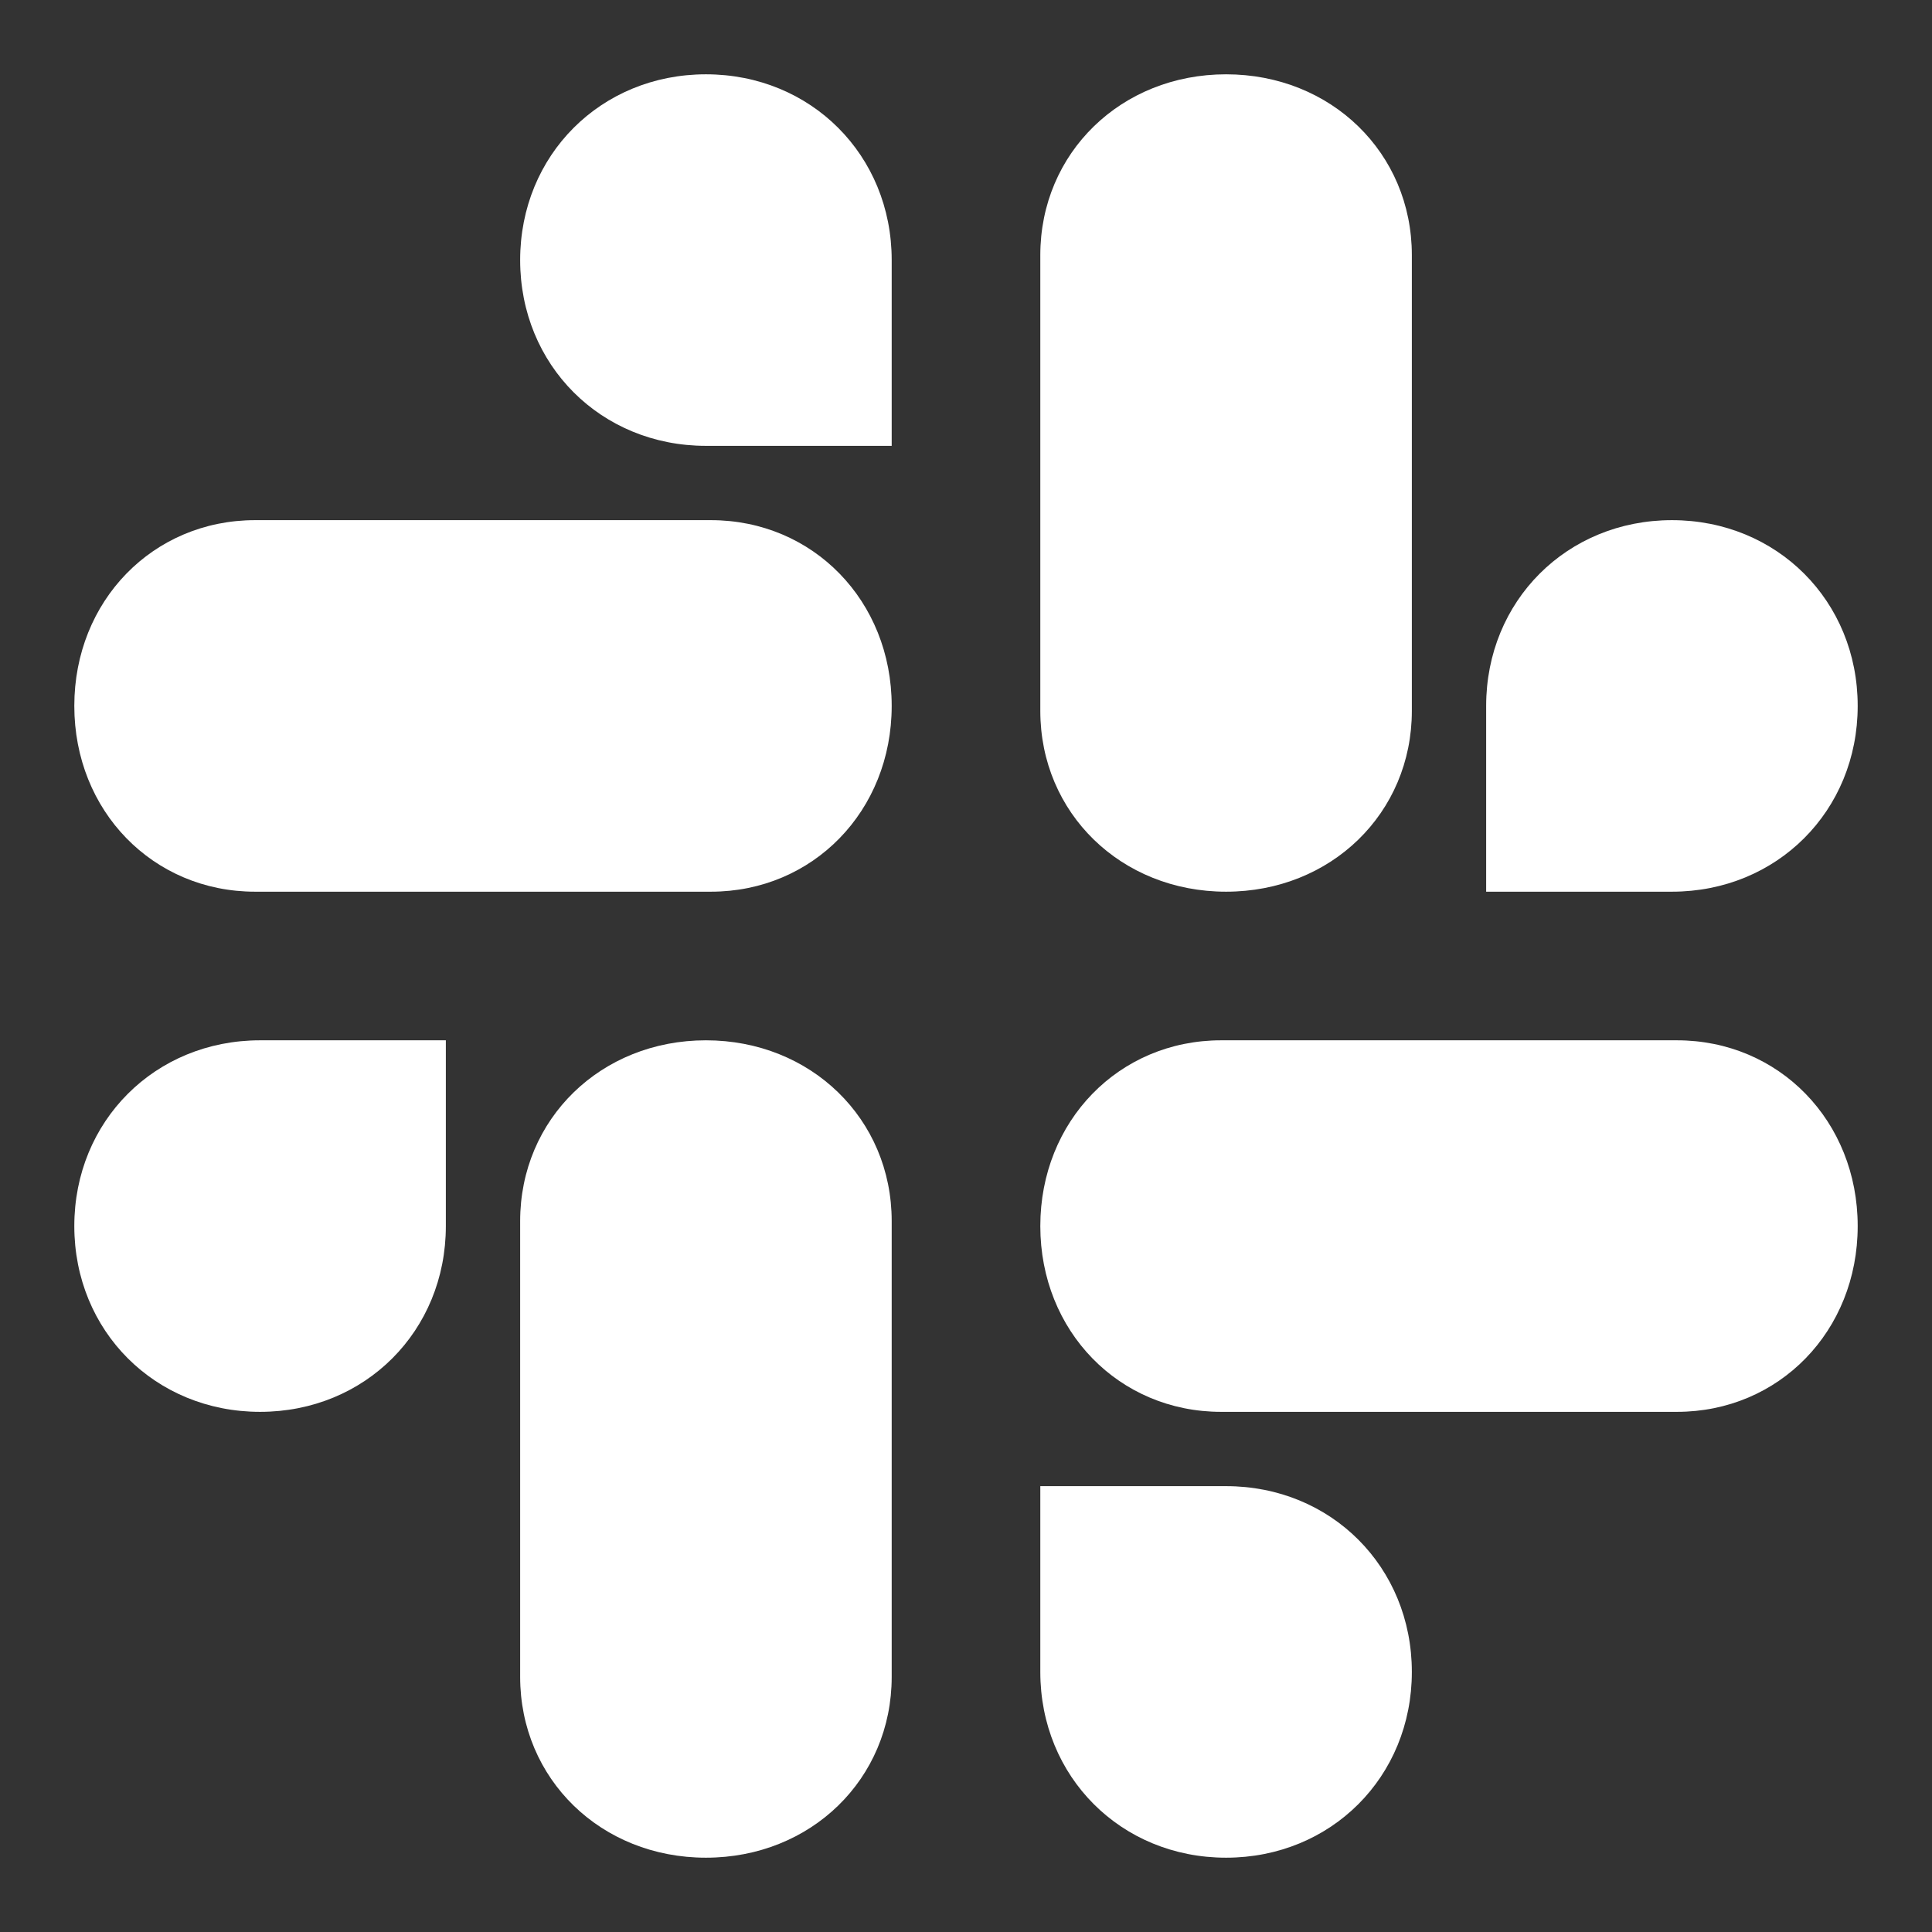 <?xml version="1.0" encoding="UTF-8"?>
<svg width="26px" height="26px" viewBox="0 0 26 26" version="1.1" xmlns="http://www.w3.org/2000/svg" xmlns:xlink="http://www.w3.org/1999/xlink">
    <rect x="0" y="0" width="26" height="26" fill="#333333" stroke="none"/>
    <title>Slack_btn_ic_1@2x</title>
    <g id="页面-1" stroke="none" stroke-width="1" fill="none" fill-rule="evenodd">
        <g id="Slack" transform="translate(-380, -424)">
            <g id="banner" transform="translate(360, 90)">
                <g id="btn" transform="translate(0, 322)">
                    <g id="Slack_btn_ic_1" transform="translate(20, 12)">
                        <rect id="矩形" x="0" y="0" width="26" height="26"></rect>
                        <g id="编组" transform="translate(1, 1)" fill="#FFFFFF" fill-rule="nonzero">
                            <path d="M5,15.5 C5,16.913 3.913,18 2.5,18 C1.087,18 0,16.913 0,15.5 C0,14.087 1.087,13 2.5,13 L5,13 L5,15.5 L5,15.5 Z M6,15.433 C6,14.058 7.087,13 8.5,13 C9.913,13 11,14.058 11,15.433 L11,21.567 C11,22.942 9.913,24 8.5,24 C7.087,24 6,22.942 6,21.567 L6,15.433 Z" id="形状"></path>
                            <path d="M8.5,5 C7.087,5 6,3.913 6,2.5 C6,1.087 7.087,0 8.5,0 C9.913,0 11,1.087 11,2.5 L11,5 L8.5,5 Z M8.567,6 C9.942,6 11,7.087 11,8.5 C11,9.913 9.942,11 8.567,11 L2.433,11 C1.058,11 0,9.913 0,8.5 C0,7.087 1.058,6 2.433,6 L8.567,6 L8.567,6 Z" id="形状"></path>
                            <path d="M19,8.5 C19,7.087 20.087,6 21.5,6 C22.913,6 24,7.087 24,8.5 C24,9.913 22.913,11 21.5,11 L19,11 L19,8.5 Z M18,8.567 C18,9.942 16.913,11 15.5,11 C14.087,11 13,9.942 13,8.567 L13,2.433 C13,1.058 14.087,0 15.5,0 C16.913,0 18,1.058 18,2.433 L18,8.567 Z" id="形状"></path>
                            <path d="M15.5,19 C16.913,19 18,20.087 18,21.5 C18,22.913 16.913,24 15.5,24 C14.087,24 13,22.913 13,21.5 L13,19 L15.5,19 Z M15.433,18 C14.058,18 13,16.913 13,15.5 C13,14.087 14.058,13 15.433,13 L21.567,13 C22.942,13 24,14.087 24,15.5 C24,16.913 22.942,18 21.567,18 L15.433,18 Z" id="形状"></path>
                        </g>
                    </g>
                </g>
            </g>
        </g>
    </g>
</svg>